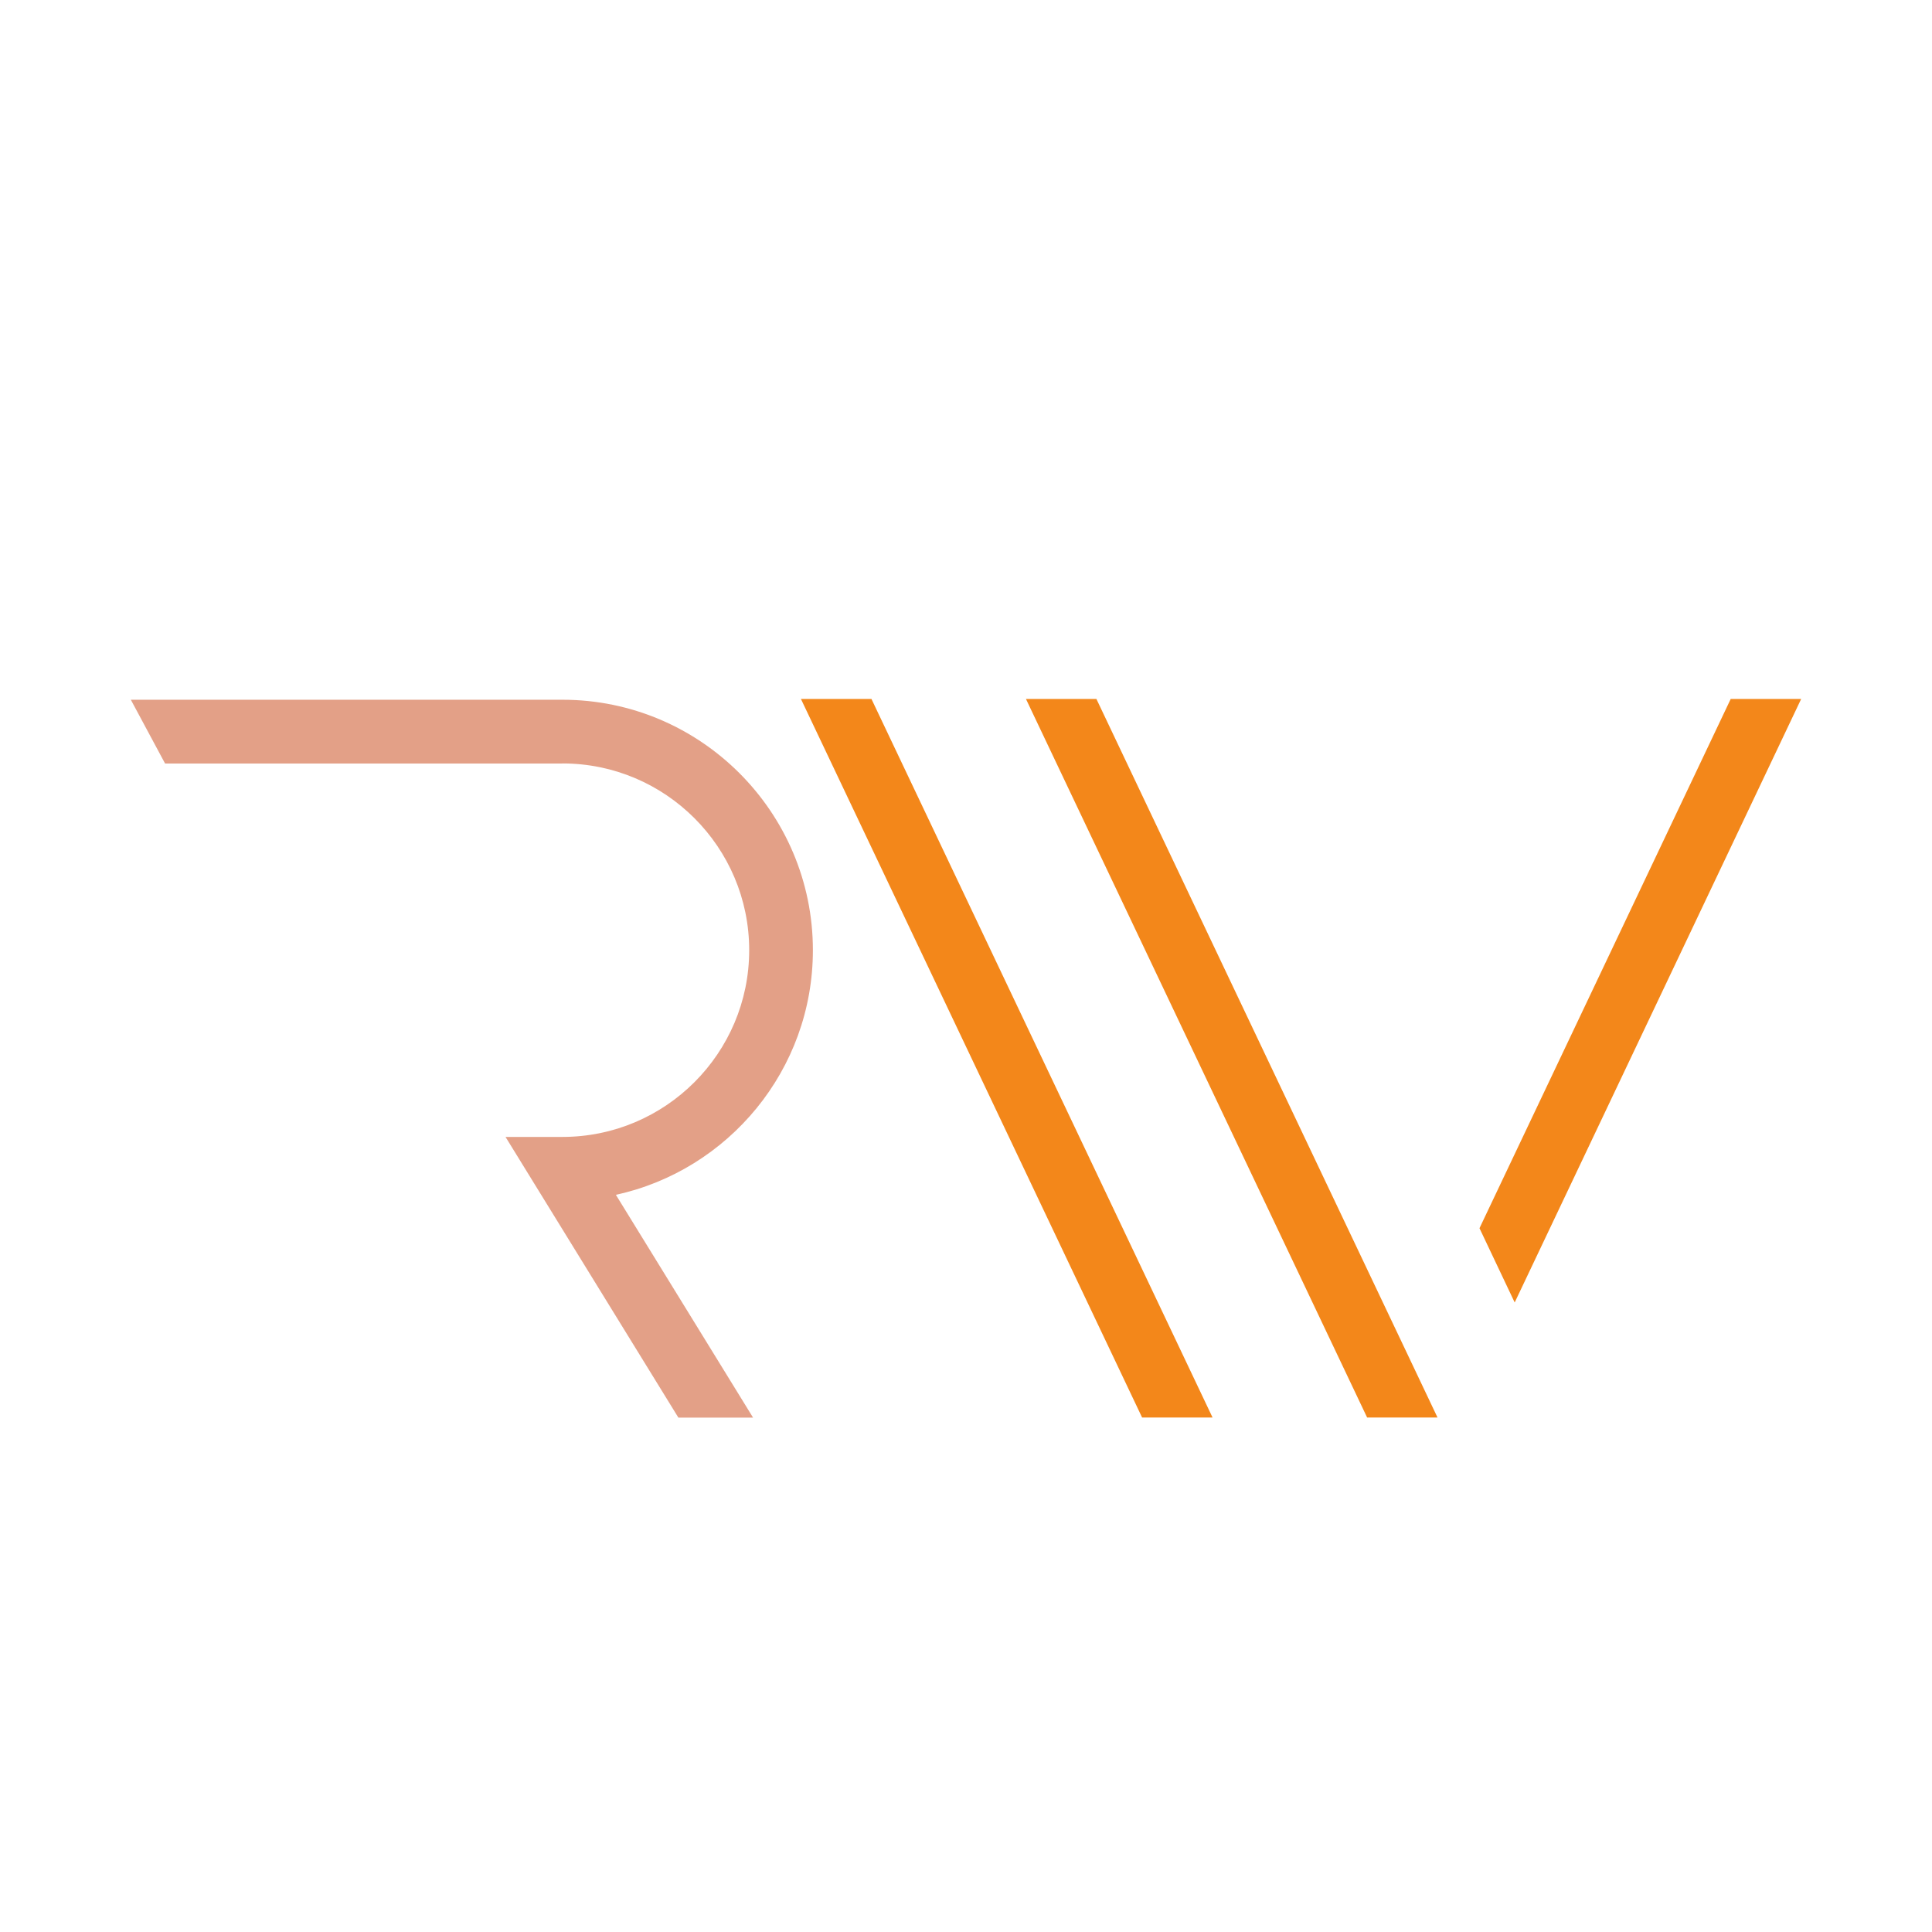 <?xml version="1.0" encoding="utf-8"?>
<!-- Generator: Adobe Illustrator 16.0.0, SVG Export Plug-In . SVG Version: 6.00 Build 0)  -->
<!DOCTYPE svg PUBLIC "-//W3C//DTD SVG 1.1//EN" "http://www.w3.org/Graphics/SVG/1.1/DTD/svg11.dtd">
<svg version="1.1" id="Calque_1" xmlns="http://www.w3.org/2000/svg" xmlns:xlink="http://www.w3.org/1999/xlink" x="0px" y="0px"
	 width="32px" height="32px" viewBox="0 0 32 32" enable-background="new 0 0 32 32" xml:space="preserve">
<g>
	<path fill="#E3A087" d="M9.316,12.645c1.706,0,3.093,1.387,3.093,3.093c0,1.706-1.387,3.093-3.093,3.093H8.373l2.863,4.649h1.237
		l-2.272-3.69c1.864-0.407,3.263-2.069,3.263-4.052c0-2.287-1.861-4.148-4.147-4.148h-7.15l0.567,1.056H9.316z"/>
</g>
<g>
	<polygon fill="#F3871A" points="20.084,23.479 14.434,11.577 13.266,11.577 18.917,23.479 	"/>
</g>
<g>
	<polygon fill="#F3871A" points="23.81,23.479 18.16,11.577 16.993,11.577 22.644,23.479 	"/>
</g>
<polygon fill="#F3871A" points="28.666,11.577 24.505,20.343 25.088,21.573 29.833,11.577 "/>
</svg>
